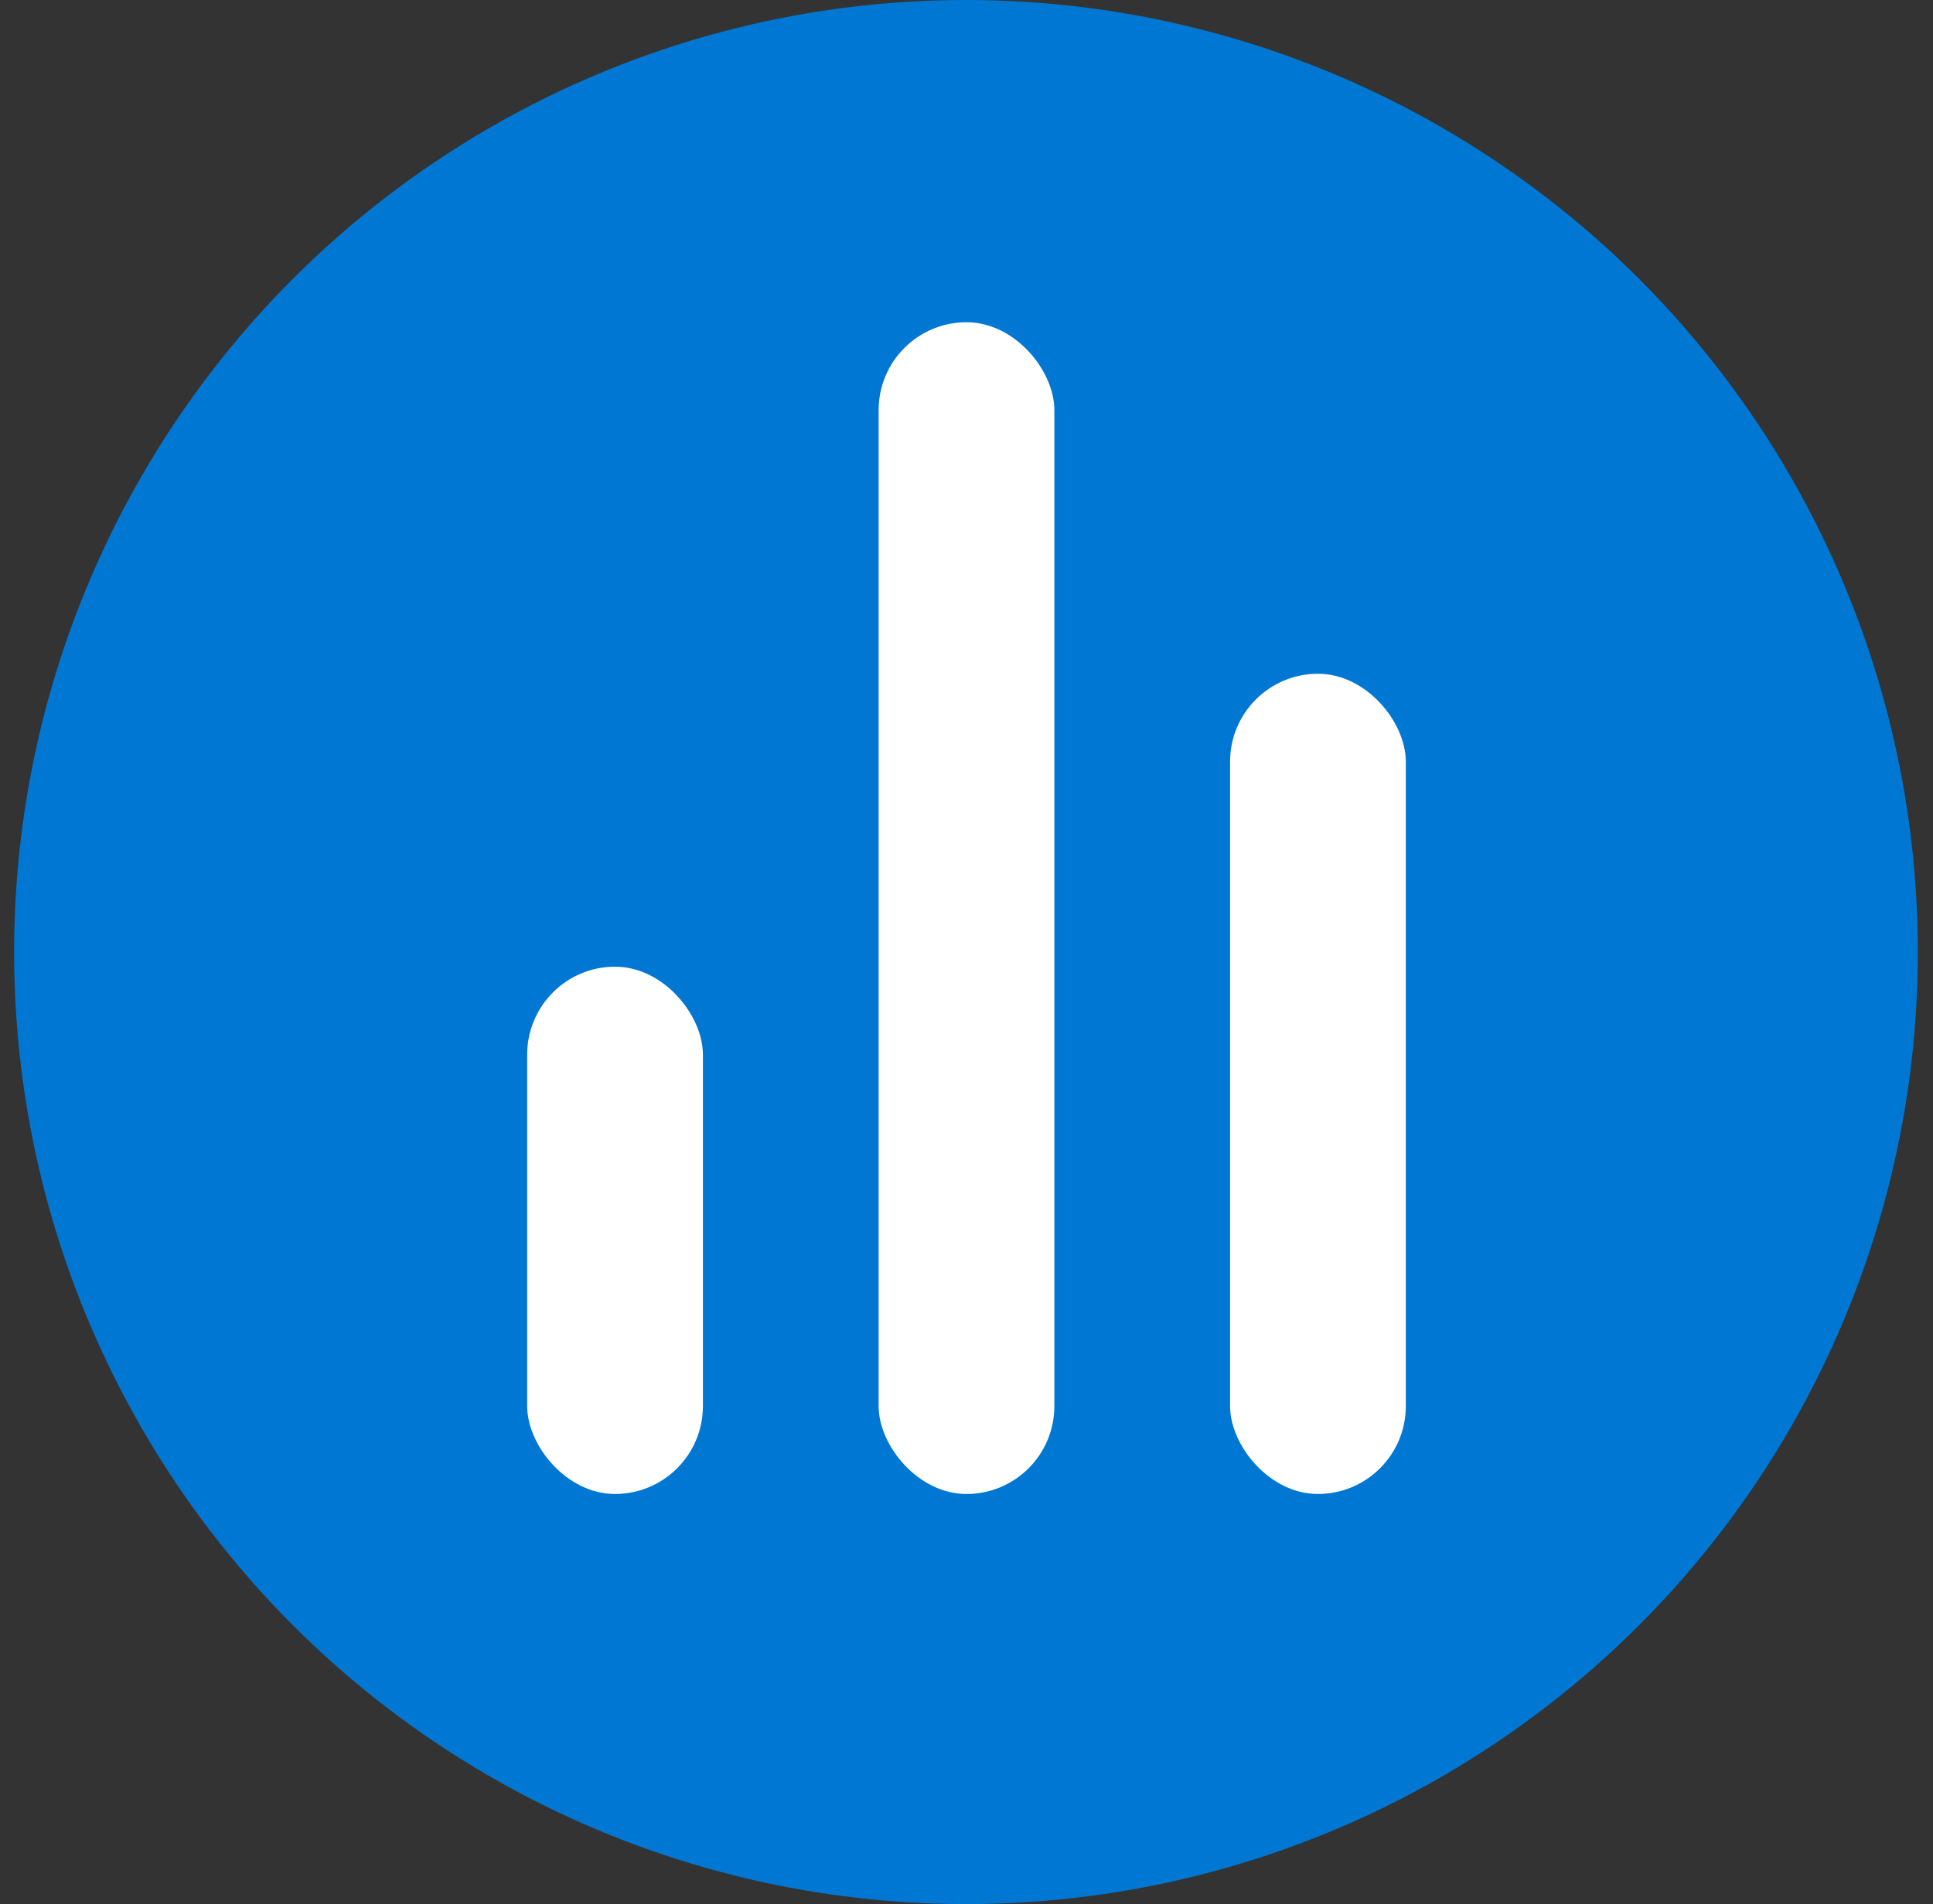 <svg width="66" height="65" viewBox="0 0 66 65" fill="none" xmlns="http://www.w3.org/2000/svg">
<rect x="0" y="0" width="66" height="65" fill="#333333" stroke="none"/>
<circle cx="32.982" cy="32.5" r="32.5" fill="#0078D3"/>
<rect x="42" y="23" width="6" height="28" rx="3" fill="white"/>
<rect x="30" y="11" width="6" height="40" rx="3" fill="white"/>
<rect x="18" y="33" width="6" height="18" rx="3" fill="white"/>
</svg>

